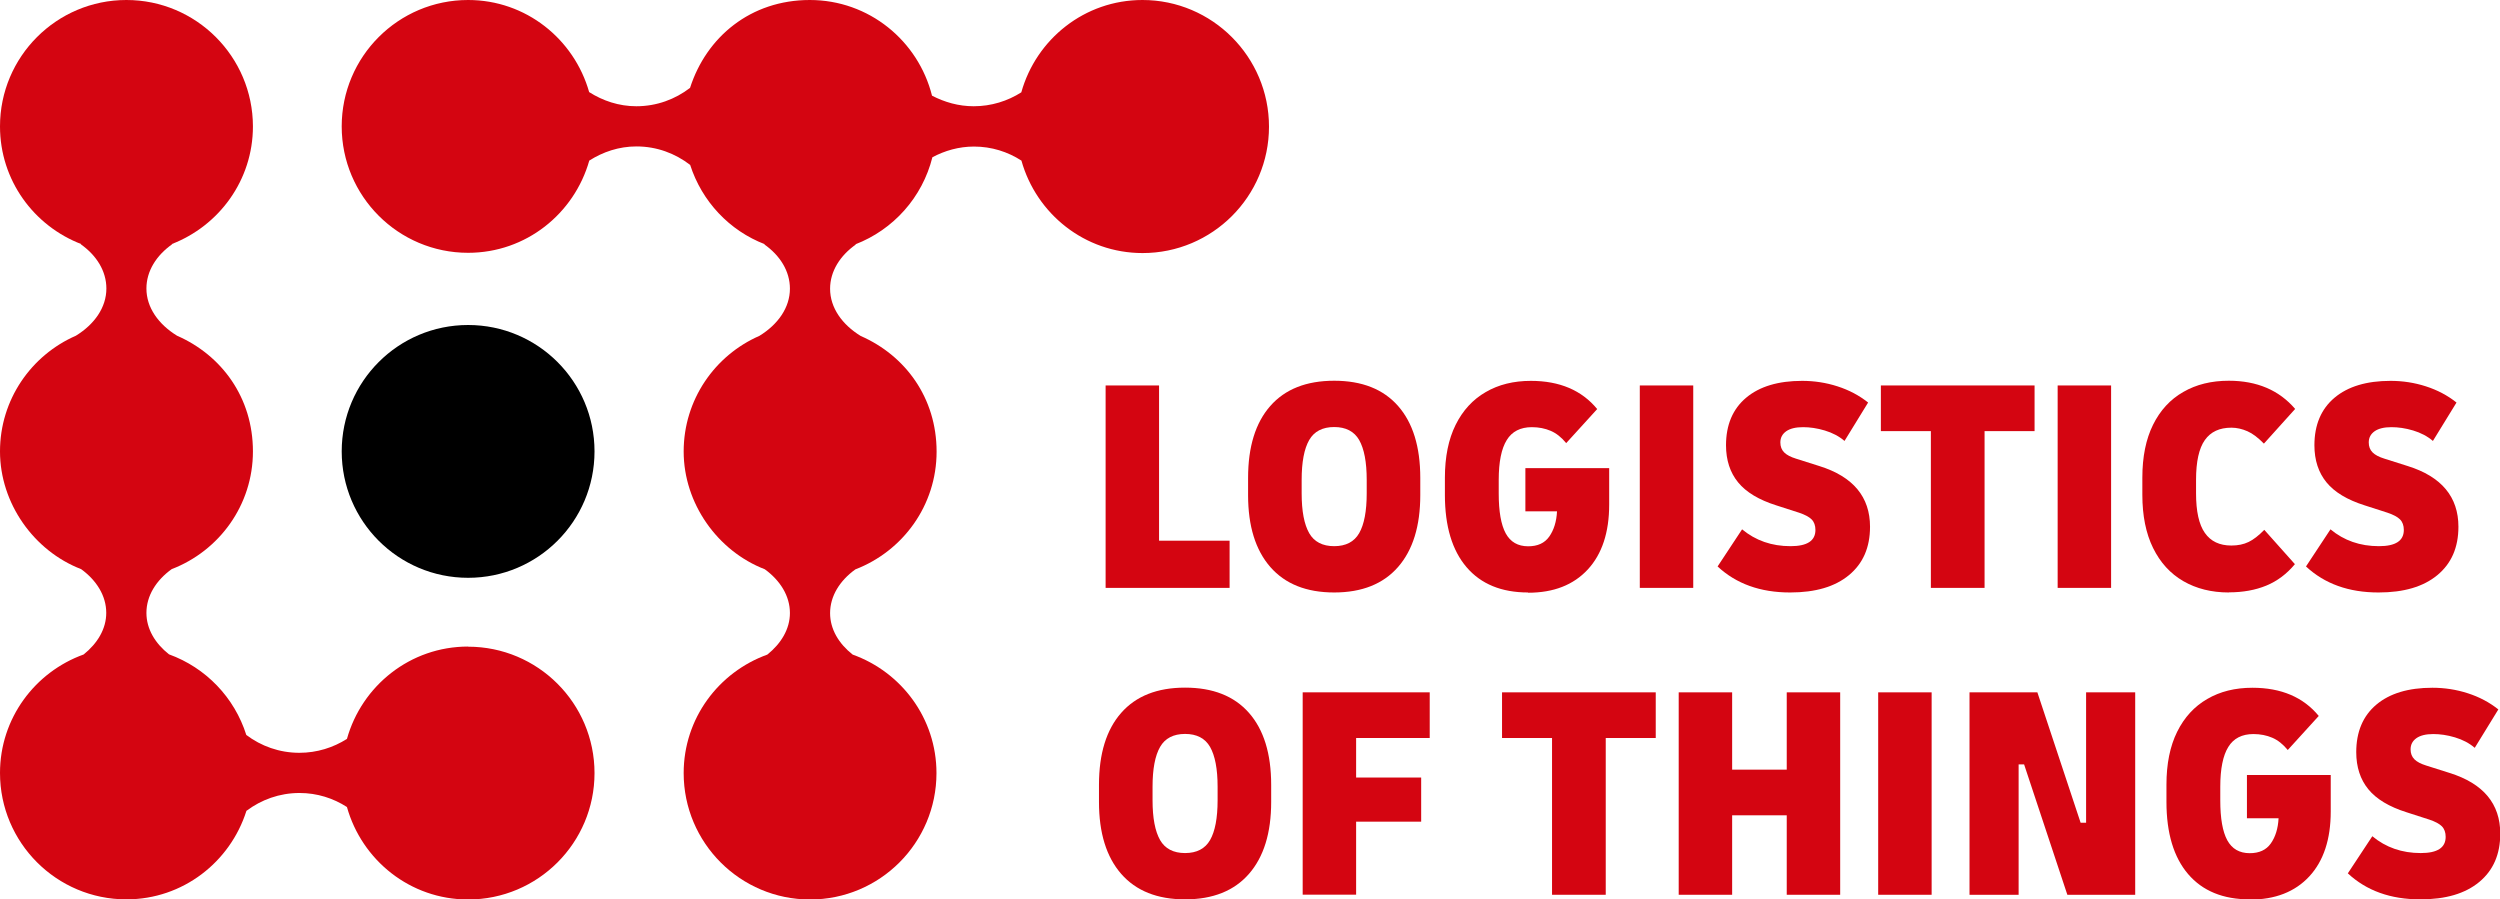 <?xml version="1.0" encoding="UTF-8"?><svg id="Layer_1" xmlns="http://www.w3.org/2000/svg" viewBox="0 0 196 70.51"><defs><style>.cls-1{fill:#d40511;}</style></defs><circle cx="36.7" cy="35.39" r="9.91"/><path class="cls-1" d="m36.7,50.69c-4.54,0-8.33,3.07-9.5,7.24-1.07.68-2.35,1.09-3.73,1.09-1.57,0-3.01-.53-4.16-1.4-.93-2.94-3.17-5.27-6.06-6.32-1.09-.86-1.77-1.99-1.77-3.25,0-1.34.76-2.55,1.98-3.43,3.72-1.43,6.37-5.01,6.37-9.23s-2.45-7.54-5.95-9.07c-1.45-.89-2.4-2.21-2.4-3.7,0-1.37.78-2.6,2.03-3.48h-.06c3.72-1.43,6.38-5.01,6.38-9.23C19.82,4.44,15.38,0,9.91,0S0,4.44,0,9.91C0,14.13,2.65,17.71,6.38,19.14h-.06c1.25.88,2.02,2.11,2.02,3.48,0,1.49-.94,2.81-2.39,3.7C2.45,27.85,0,31.33,0,35.39s2.65,7.8,6.36,9.23c1.21.88,1.97,2.09,1.97,3.43,0,1.26-.69,2.39-1.77,3.26C2.75,52.68,0,56.31,0,60.6,0,66.07,4.44,70.51,9.91,70.51c4.43,0,8.14-2.93,9.41-6.94,1.16-.87,2.59-1.4,4.16-1.4,1.38,0,2.65.41,3.72,1.1,1.17,4.17,4.96,7.25,9.5,7.25,5.47,0,9.91-4.44,9.91-9.91s-4.44-9.91-9.91-9.91Z"/><path class="cls-1" d="m89.57,0c-4.54,0-8.33,3.07-9.5,7.24-1.07.68-2.35,1.09-3.73,1.09-1.19,0-2.29-.32-3.27-.83-1.08-4.3-4.94-7.5-9.58-7.5s-8.11,2.9-9.39,6.89c-1.16.89-2.61,1.44-4.21,1.44-1.37,0-2.63-.43-3.7-1.11-1.18-4.16-4.96-7.22-9.49-7.22-5.47,0-9.91,4.44-9.91,9.91s4.44,9.91,9.91,9.91c4.54,0,8.32-3.07,9.5-7.23,1.07-.68,2.32-1.11,3.7-1.11,1.6,0,3.04.55,4.21,1.45.92,2.86,3.07,5.15,5.86,6.22h-.06c1.25.88,2.02,2.11,2.02,3.48,0,1.49-.94,2.81-2.39,3.7-3.5,1.53-5.94,5.01-5.94,9.07s2.65,7.8,6.36,9.23c1.21.88,1.97,2.09,1.97,3.43,0,1.26-.69,2.39-1.77,3.26-3.82,1.38-6.56,5-6.56,9.29,0,5.47,4.44,9.91,9.91,9.91s9.91-4.44,9.91-9.91c0-4.29-2.75-7.92-6.57-9.29-1.09-.86-1.77-1.99-1.77-3.25,0-1.34.76-2.55,1.98-3.43,3.72-1.43,6.37-5.01,6.37-9.23s-2.45-7.54-5.95-9.07c-1.45-.89-2.4-2.21-2.4-3.7,0-1.37.78-2.6,2.03-3.48h-.06c2.99-1.15,5.26-3.68,6.05-6.83.97-.52,2.08-.84,3.26-.84,1.38,0,2.65.41,3.72,1.1,1.17,4.17,4.96,7.25,9.5,7.25,5.47,0,9.91-4.44,9.91-9.91S95.04,0,89.57,0Z"/><g><path class="cls-1" d="m86.68,46.09v-15.87h4.19v12.17h5.53v3.7h-9.72Z"/><path class="cls-1" d="m104.6,46.45c-2.18,0-3.85-.67-5.01-2-1.16-1.33-1.74-3.21-1.74-5.63v-1.35c0-2.44.58-4.32,1.74-5.64,1.16-1.32,2.83-1.98,5.01-1.98s3.85.66,5.01,1.98c1.16,1.32,1.74,3.2,1.74,5.64v1.35c0,2.42-.58,4.3-1.74,5.63-1.16,1.33-2.83,2-5.01,2Zm0-3.63c.91,0,1.57-.34,1.96-1.02.39-.68.59-1.72.59-3.12v-1.06c0-1.4-.2-2.43-.59-3.12-.39-.68-1.05-1.02-1.96-1.02s-1.57.34-1.96,1.02c-.39.68-.59,1.72-.59,3.12v1.06c0,1.4.2,2.43.59,3.12.39.68,1.05,1.02,1.96,1.02Z"/><path class="cls-1" d="m119.8,46.45c-2.08,0-3.69-.66-4.82-1.98s-1.7-3.21-1.7-5.66v-1.35c0-1.64.28-3.02.84-4.15.56-1.13,1.35-1.99,2.36-2.57,1.01-.59,2.19-.88,3.54-.88,2.26,0,3.99.74,5.2,2.21l-2.43,2.67c-.37-.45-.77-.77-1.21-.96-.44-.19-.94-.29-1.48-.29-.9,0-1.56.34-1.97,1.01-.42.67-.63,1.72-.63,3.13v1.06c0,1.41.18,2.45.55,3.13.37.67.95,1.01,1.76,1.01.74,0,1.29-.25,1.65-.76.36-.51.57-1.17.61-1.98h-2.48v-3.39h6.57v2.86c0,2.18-.56,3.88-1.68,5.09-1.12,1.21-2.68,1.82-4.67,1.82Z"/><path class="cls-1" d="m128.56,46.09v-15.87h4.19v15.87h-4.19Z"/><path class="cls-1" d="m140.34,46.45c-2.33,0-4.22-.68-5.68-2.04l1.92-2.91c1.06.88,2.32,1.32,3.8,1.32,1.3,0,1.95-.42,1.95-1.27,0-.35-.1-.63-.3-.83-.2-.2-.53-.37-.97-.52l-1.8-.58c-1.36-.43-2.36-1.03-2.99-1.8-.63-.77-.95-1.74-.95-2.91,0-1.6.53-2.85,1.58-3.73,1.05-.88,2.51-1.32,4.39-1.32.95,0,1.87.14,2.77.43.9.29,1.7.71,2.4,1.27l-1.85,3.01c-.43-.37-.95-.64-1.55-.82-.6-.18-1.17-.26-1.7-.26-.58,0-1.02.11-1.32.32-.31.22-.46.51-.46.88,0,.32.1.58.3.78.2.2.51.36.93.49l1.83.58c2.65.83,3.97,2.42,3.97,4.76,0,1.62-.55,2.88-1.65,3.79-1.1.91-2.63,1.36-4.61,1.36Z"/><path class="cls-1" d="m151.38,46.09v-12.29h-3.92v-3.58h12.05v3.58h-3.92v12.29h-4.21Z"/><path class="cls-1" d="m161.32,46.09v-15.87h4.19v15.87h-4.19Z"/><path class="cls-1" d="m174.74,46.45c-1.36,0-2.55-.3-3.57-.89-1.02-.59-1.81-1.46-2.37-2.6-.56-1.14-.84-2.53-.84-4.16v-1.35c0-1.64.28-3.02.84-4.15.56-1.13,1.35-1.99,2.37-2.57,1.02-.59,2.21-.88,3.57-.88,2.21,0,3.94.74,5.2,2.21l-2.45,2.72c-.45-.46-.88-.79-1.29-.97-.41-.18-.83-.28-1.26-.28-.93,0-1.62.32-2.08.97-.46.65-.69,1.69-.69,3.12v1.06c0,1.41.23,2.45.69,3.1.46.66,1.15.99,2.08.99.51,0,.96-.09,1.35-.28.38-.18.79-.5,1.23-.95l2.4,2.69c-.64.77-1.39,1.33-2.24,1.68-.85.35-1.83.53-2.93.53Z"/><path class="cls-1" d="m186.47,46.45c-2.33,0-4.22-.68-5.68-2.04l1.92-2.91c1.06.88,2.32,1.32,3.8,1.32,1.3,0,1.95-.42,1.95-1.27,0-.35-.1-.63-.3-.83-.2-.2-.53-.37-.97-.52l-1.8-.58c-1.36-.43-2.36-1.03-2.99-1.8-.63-.77-.95-1.74-.95-2.91,0-1.6.53-2.85,1.58-3.73,1.05-.88,2.51-1.32,4.39-1.32.95,0,1.87.14,2.77.43.9.29,1.7.71,2.4,1.27l-1.85,3.01c-.43-.37-.95-.64-1.55-.82-.6-.18-1.17-.26-1.7-.26-.58,0-1.02.11-1.32.32-.31.22-.46.51-.46.88,0,.32.1.58.3.78.2.2.51.36.93.49l1.83.58c2.65.83,3.97,2.42,3.97,4.76,0,1.62-.55,2.88-1.65,3.79-1.1.91-2.63,1.36-4.61,1.36Z"/><path class="cls-1" d="m92.91,70.51c-2.18,0-3.85-.67-5.01-2-1.16-1.33-1.74-3.21-1.74-5.63v-1.35c0-2.44.58-4.32,1.74-5.64s2.83-1.98,5.01-1.98,3.85.66,5.01,1.98,1.74,3.2,1.74,5.64v1.35c0,2.42-.58,4.3-1.74,5.63-1.16,1.33-2.83,2-5.01,2Zm0-3.63c.91,0,1.57-.34,1.96-1.02.39-.68.59-1.72.59-3.12v-1.06c0-1.4-.2-2.43-.59-3.12-.39-.68-1.05-1.02-1.96-1.02s-1.57.34-1.96,1.02c-.39.68-.59,1.72-.59,3.12v1.06c0,1.4.2,2.43.59,3.12.39.68,1.05,1.02,1.96,1.02Z"/><path class="cls-1" d="m102.13,70.15v-15.87h9.96v3.58h-5.77v3.1h5.1v3.46h-5.1v5.72h-4.19Z"/><path class="cls-1" d="m121.68,70.15v-12.29h-3.92v-3.58h12.05v3.58h-3.92v12.29h-4.21Z"/><path class="cls-1" d="m131.61,70.15v-15.87h4.19v6.06h4.28v-6.06h4.19v15.87h-4.19v-6.23h-4.28v6.23h-4.19Z"/><path class="cls-1" d="m147.25,70.15v-15.87h4.19v15.87h-4.19Z"/><path class="cls-1" d="m154.41,70.15v-15.87h5.32l3.39,10.22h.43v-10.22h3.85v15.87h-5.32l-3.39-10.22h-.43v10.22h-3.85Z"/><path class="cls-1" d="m176.37,70.51c-2.08,0-3.69-.66-4.82-1.98s-1.7-3.21-1.7-5.66v-1.35c0-1.64.28-3.02.84-4.15.56-1.13,1.35-1.99,2.36-2.57,1.01-.59,2.19-.88,3.54-.88,2.26,0,3.99.74,5.2,2.21l-2.43,2.67c-.37-.45-.77-.77-1.21-.96-.44-.19-.94-.29-1.48-.29-.9,0-1.56.34-1.97,1.01-.42.67-.63,1.72-.63,3.13v1.06c0,1.41.18,2.45.55,3.13.37.67.95,1.01,1.76,1.01.74,0,1.29-.25,1.65-.76.36-.51.57-1.17.61-1.98h-2.48v-3.39h6.57v2.86c0,2.18-.56,3.88-1.68,5.09-1.12,1.21-2.68,1.82-4.67,1.82Z"/><path class="cls-1" d="m189.75,70.51c-2.33,0-4.22-.68-5.68-2.04l1.92-2.91c1.06.88,2.32,1.32,3.8,1.32,1.3,0,1.95-.42,1.95-1.27,0-.35-.1-.63-.3-.83-.2-.2-.53-.37-.97-.52l-1.8-.58c-1.36-.43-2.36-1.03-2.99-1.8-.63-.77-.95-1.74-.95-2.91,0-1.6.53-2.85,1.58-3.73,1.05-.88,2.51-1.32,4.39-1.32.95,0,1.87.14,2.77.43.9.29,1.7.71,2.4,1.27l-1.85,3.01c-.43-.37-.95-.64-1.55-.82-.6-.18-1.17-.26-1.7-.26-.58,0-1.02.11-1.32.32-.31.22-.46.51-.46.88,0,.32.1.58.3.78.2.2.51.36.93.49l1.83.58c2.65.83,3.97,2.42,3.97,4.76,0,1.62-.55,2.88-1.65,3.79-1.1.91-2.63,1.36-4.61,1.36Z"/></g></svg>